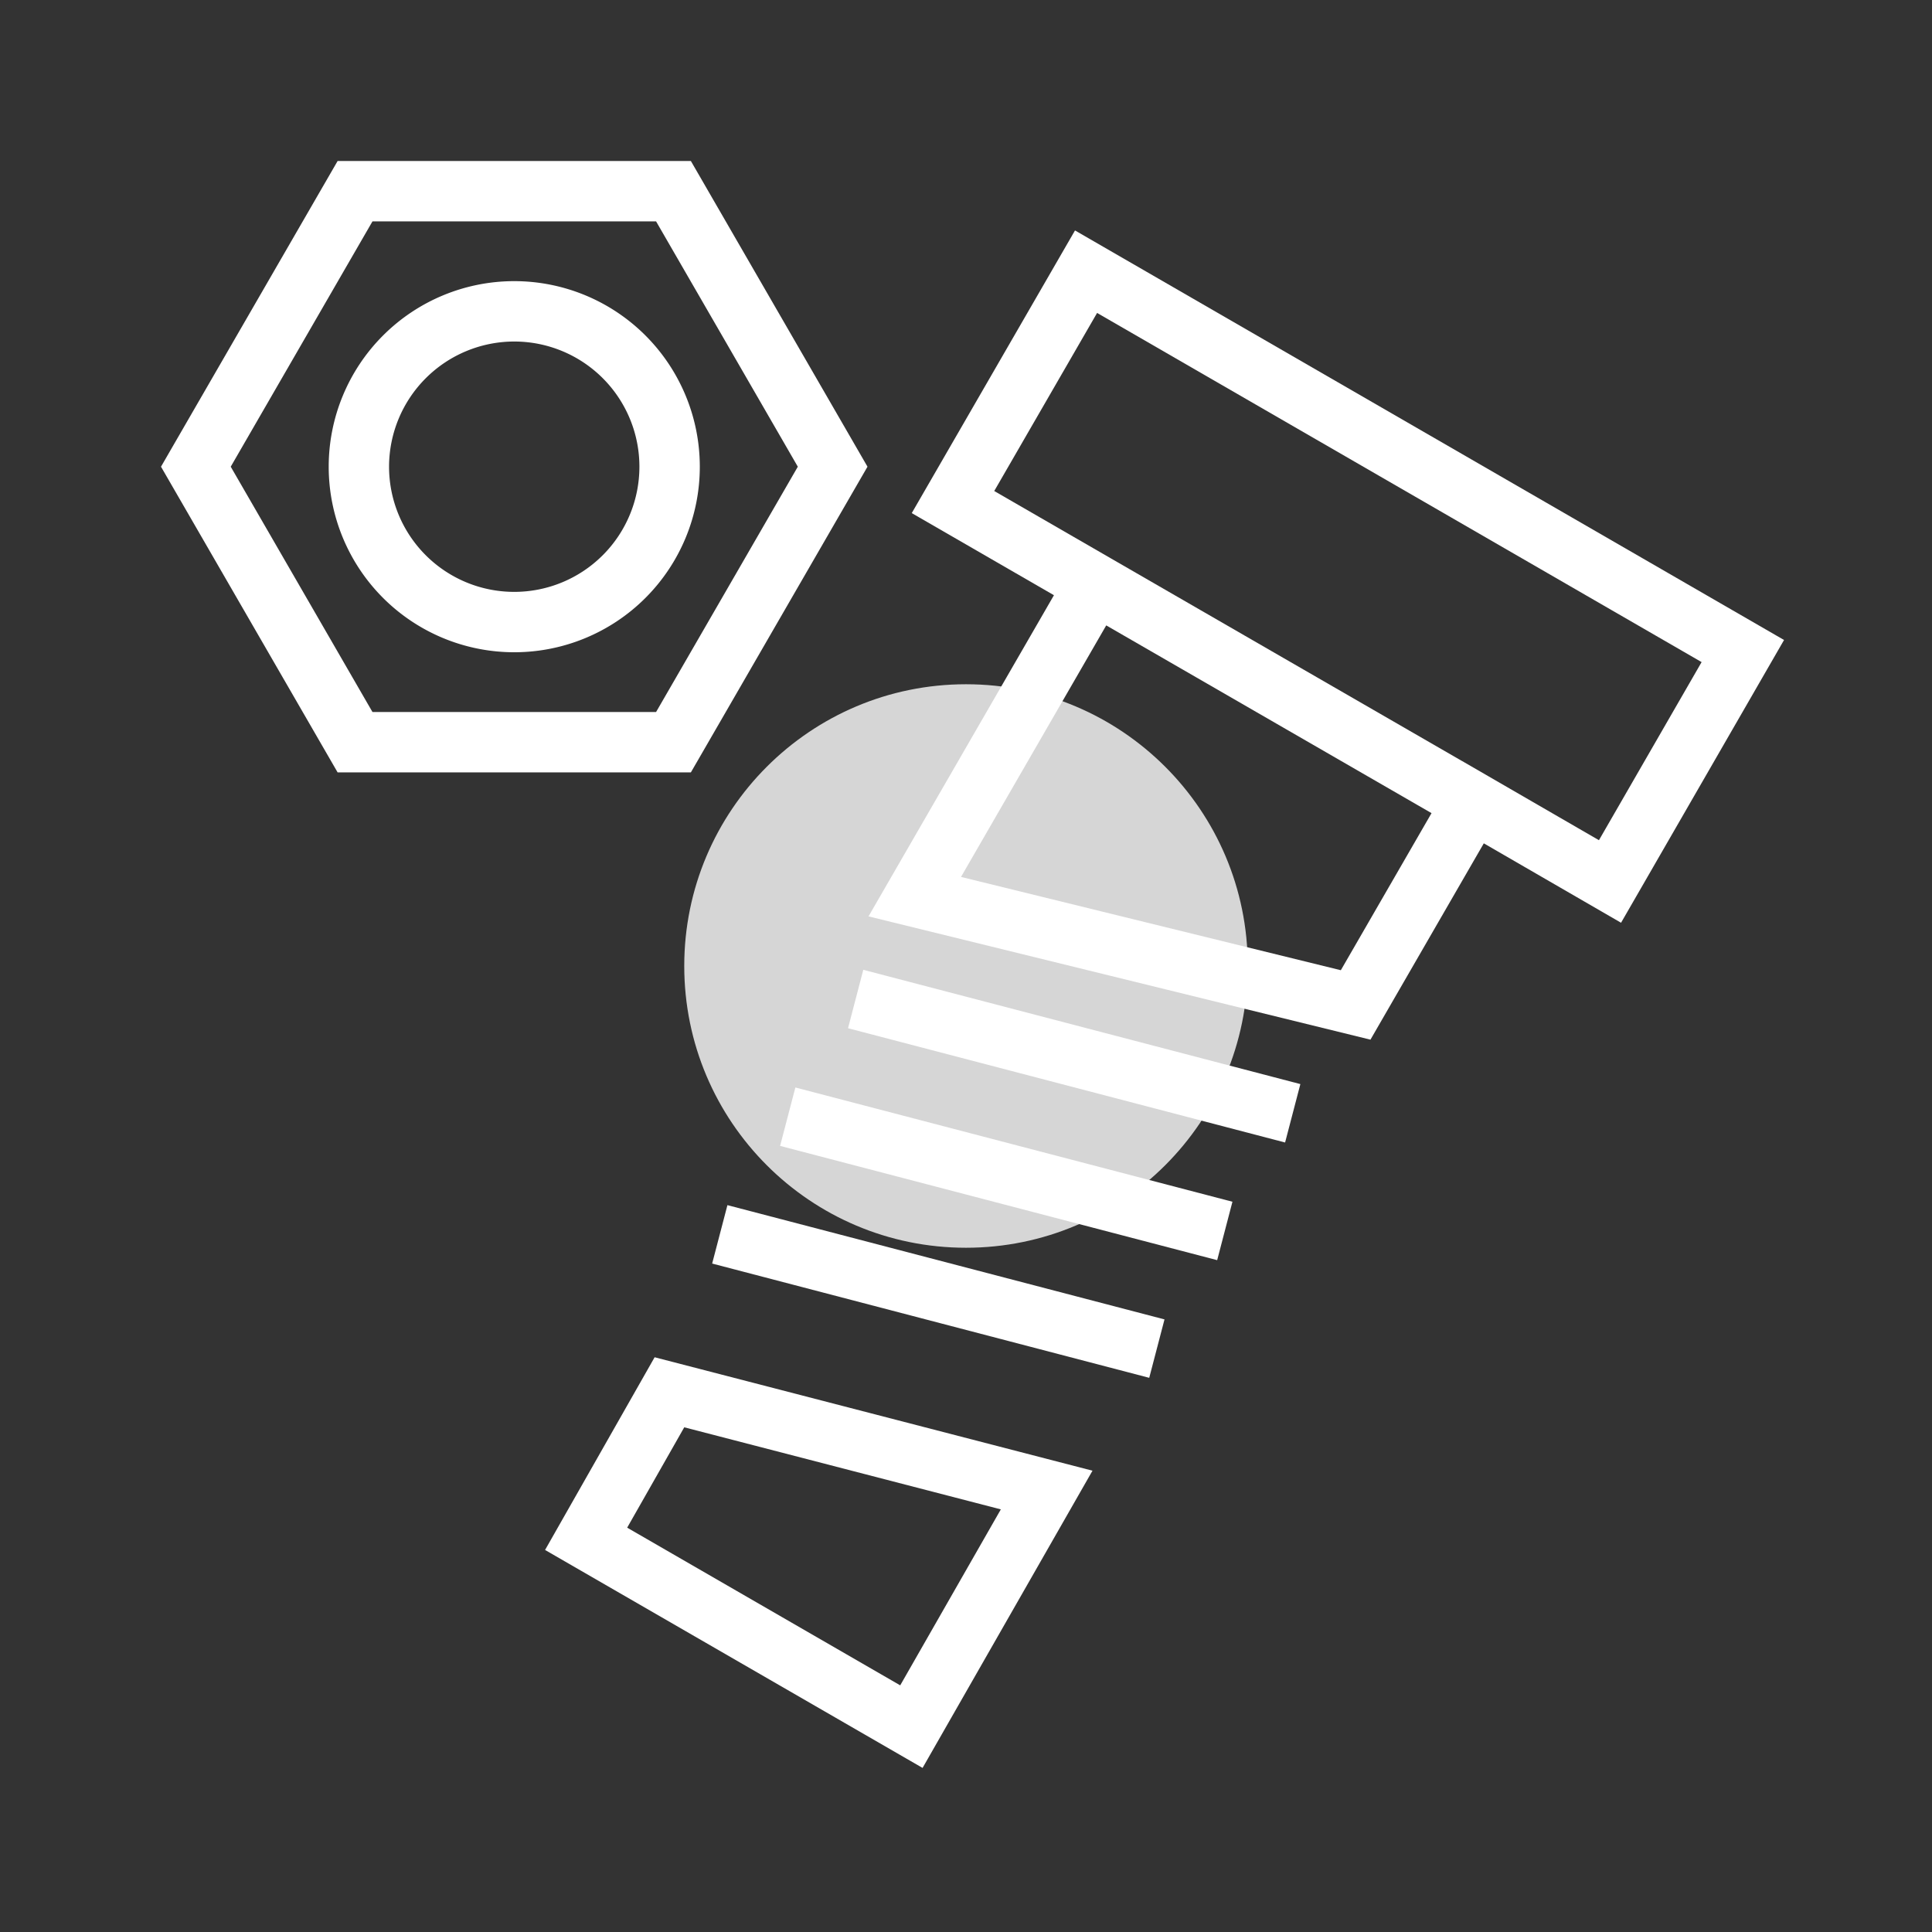 <svg xmlns="http://www.w3.org/2000/svg" viewBox="0 0 960 960"><rect x="0" y="0" width="960" height="960" fill="#333333" stroke="none"/><defs><style>.cls-1{opacity:0;}.cls-2,.cls-3{fill:#fff;}.cls-3{opacity:0.8;}.cls-4{fill:none;stroke:#fff;stroke-miterlimit:10;stroke-width:30px;}</style></defs><g id="图层_2" data-name="图层 2"><g id="规范画板_线条_80px_" data-name="规范画板(线条：80px）"><g id="透明-用于规范边界使用请解锁" class="cls-1"><rect class="cls-2" width="960" height="960"/></g><g id="Fit-out"><circle class="cls-3" cx="480" cy="480" r="140"/><path class="cls-2" d="M255.53,169.7a62.2,62.2,0,1,1-62.21,62.2,62.27,62.27,0,0,1,62.21-62.2m0-30a92.2,92.2,0,1,0,92.2,92.2,92.21,92.21,0,0,0-92.2-92.2Z"/><path class="cls-2" d="M326,110l70.43,121.9L326,353.8H185.08L114.65,231.9,185.08,110H326m17.31-30H167.76L80,231.9l87.76,151.9H343.29l87.76-151.9L343.29,80Z"/><path class="cls-4" d="M473.54,249.47l70.65,40.8L454.54,445.54l219.07,53.81,58.2-100.8L800,438l66-114.5L539.65,135Zm70.65,40.8L731.81,398.55"/><path class="cls-2" d="M340,709.22,497.31,750l-50,87.44L311.64,759.09,340,709.22m-14.72-34.81-54.44,95.76,187.58,108.3,84.43-147.69L325.27,674.41Z"/><path class="cls-4" d="M425.17,496.41l217.18,56.78"/><path class="cls-4" d="M391.42,554.88,608.6,611.65"/><path class="cls-4" d="M357.66,613.34l217.18,56.78"/></g></g></g></svg>